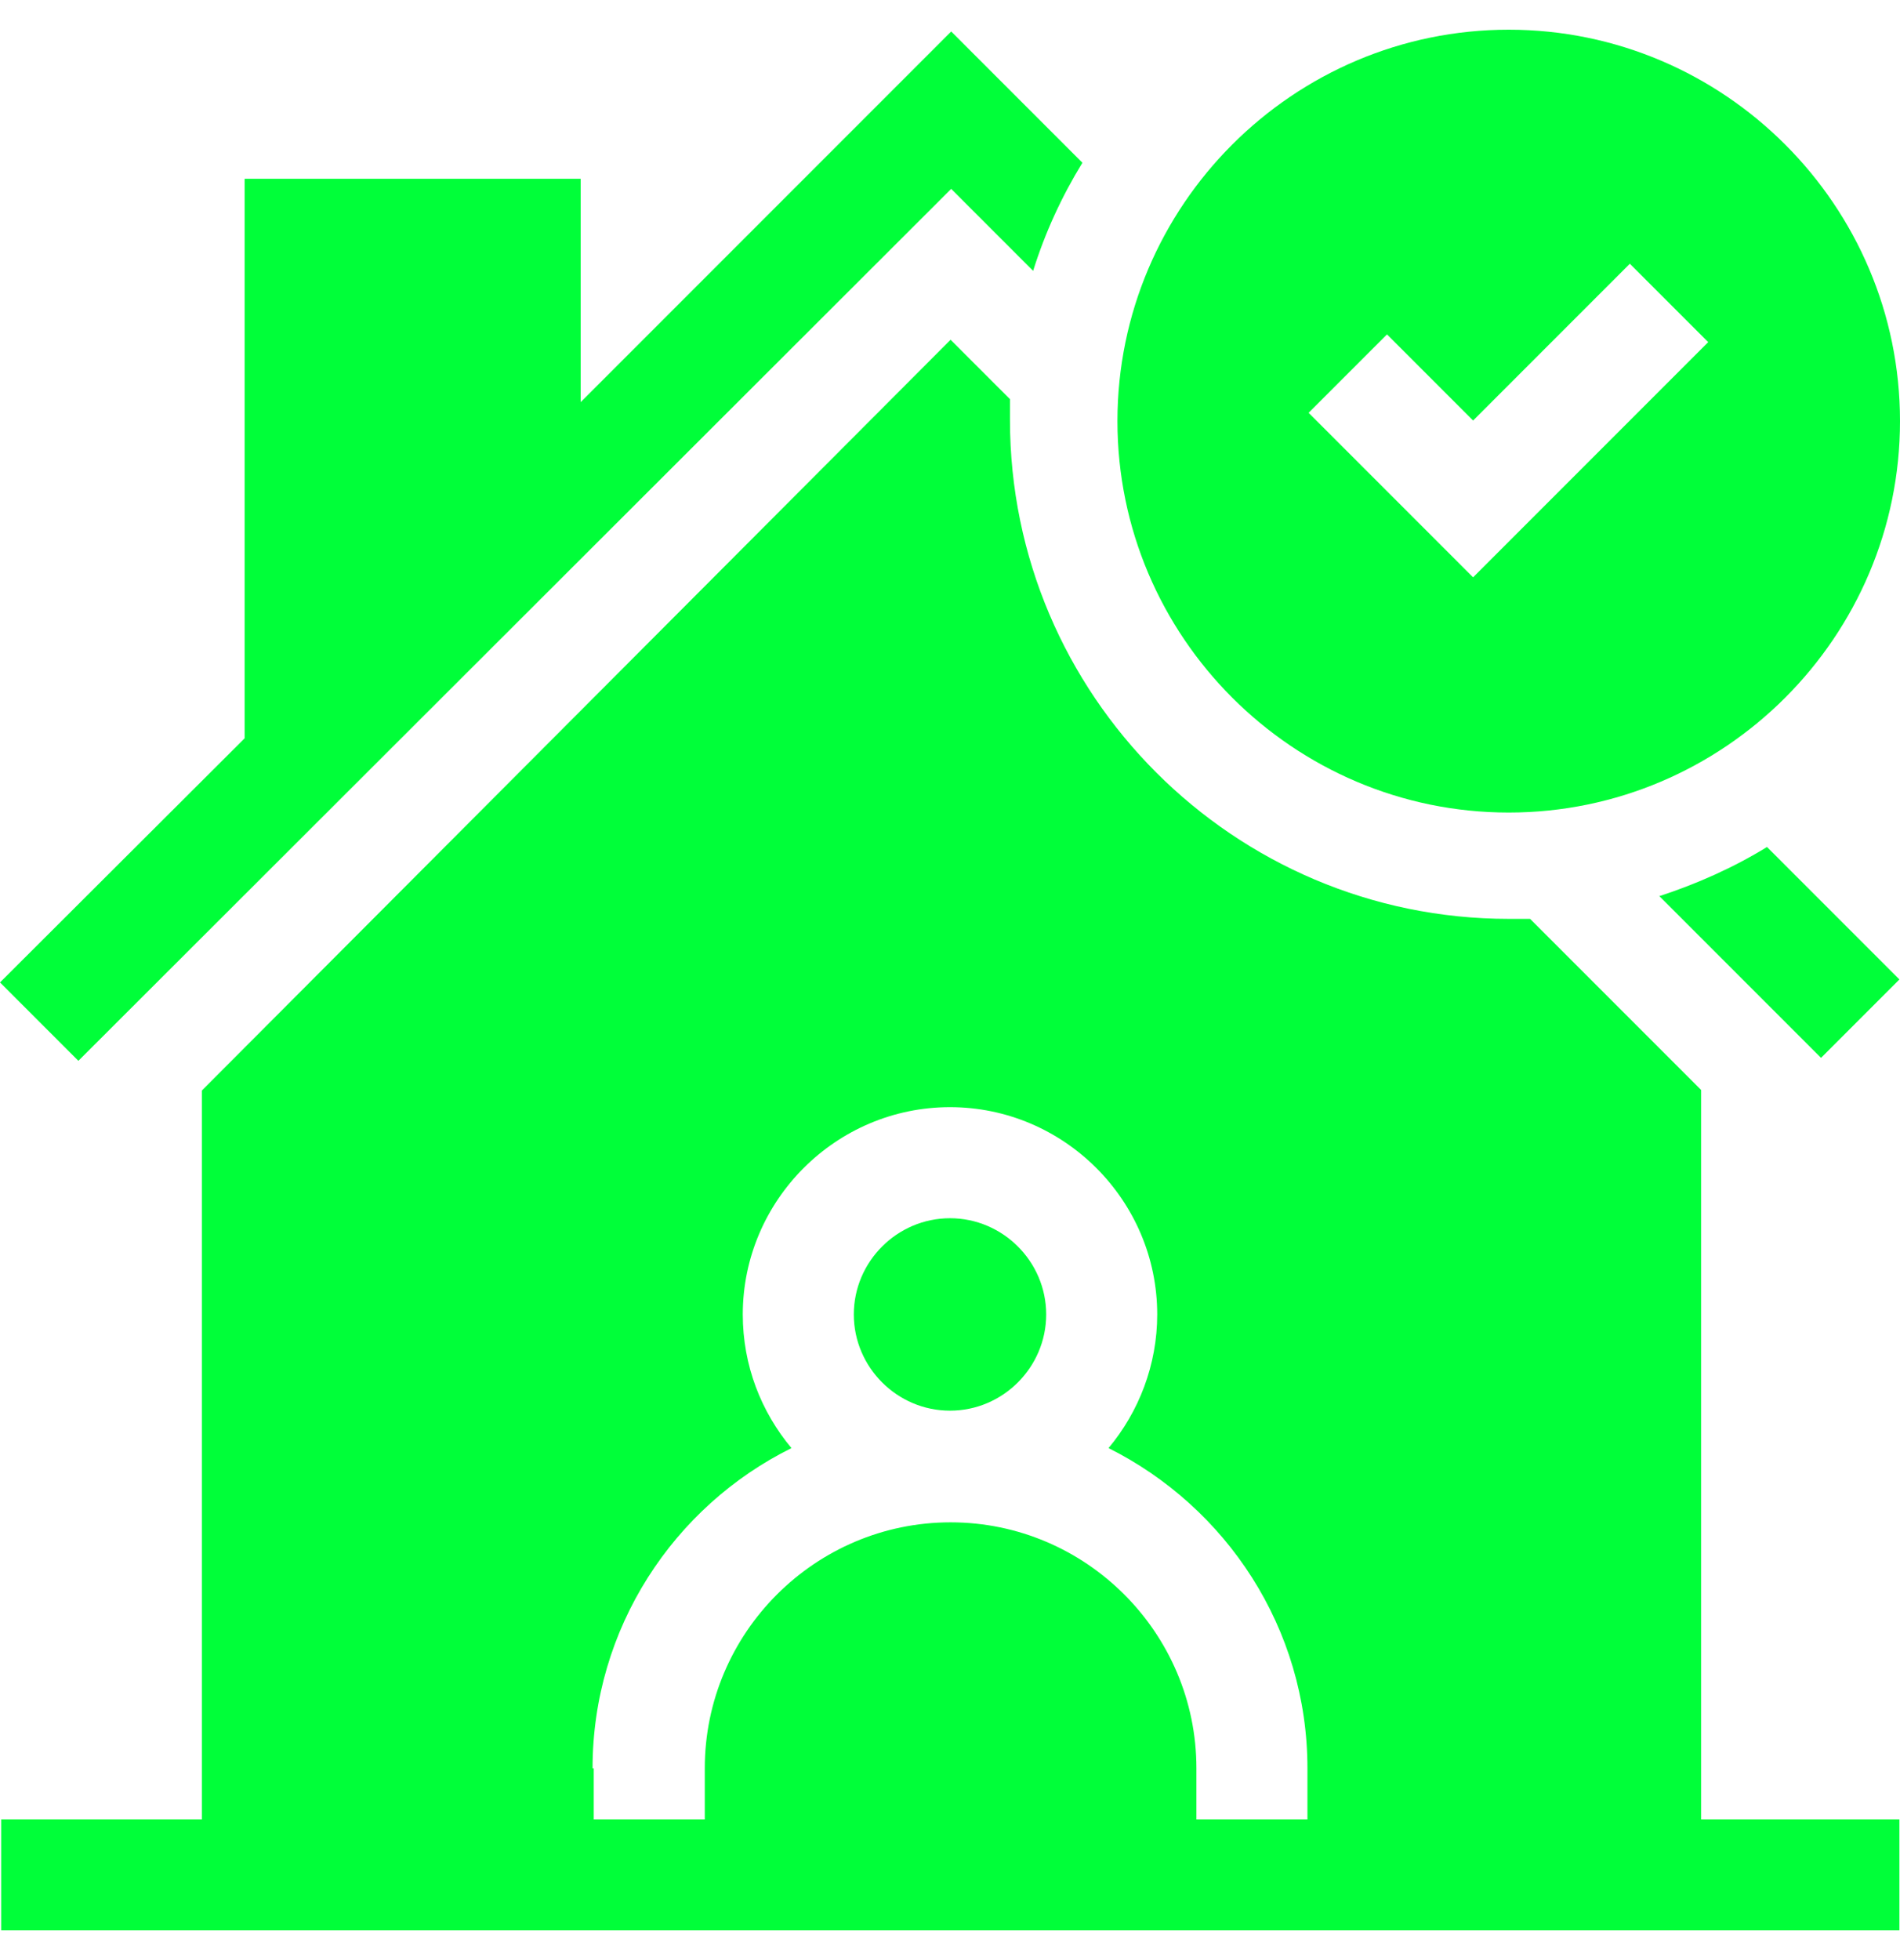 <?xml version="1.0" encoding="UTF-8"?>
<svg id="Camada_1" xmlns="http://www.w3.org/2000/svg" version="1.1" viewBox="0 0 32 33">
  <!-- Generator: Adobe Illustrator 29.5.1, SVG Export Plug-In . SVG Version: 2.1.0 Build 141)  -->
  <defs>
    <style>
      .st0 {
        fill: #00ff39;
      }
    </style>
  </defs>
  <path class="st0" d="M28.64,18.34l-2.87-2.87c-.12,0-.24,0-.36,0-4.63,0-8.4-3.77-8.4-8.4,0-.12,0-.23,0-.35l-1-1L3.4,18.36v12.27H.02v1.87h31.97v-1.87h-3.34v-12.28h0ZM9.98,29.77c0-2.36,1.37-4.41,3.35-5.39-.51-.61-.82-1.39-.82-2.25,0-1.92,1.57-3.49,3.49-3.49s3.49,1.57,3.49,3.49c0,.85-.31,1.64-.82,2.25,1.98.99,3.35,3.03,3.35,5.39v.86h-1.87v-.86c0-2.28-1.86-4.14-4.14-4.14s-4.14,1.86-4.14,4.14v.86h-1.87v-.86h0Z"/>
  <path class="st0" d="M16,23.75c.89,0,1.62-.73,1.62-1.62s-.73-1.62-1.62-1.62-1.62.73-1.62,1.62.73,1.62,1.62,1.62Z"/>
  <path class="st0" d="M0,16.54l1.32,1.32L16.02,3.18l1.38,1.38c.2-.64.48-1.25.83-1.82l-2.21-2.21-6.24,6.24v-3.76h-5.66v9.42L0,16.54Z"/>
  <path class="st0" d="M27.95,15.09l2.72,2.72,1.32-1.32-2.23-2.23c-.57.35-1.18.62-1.82.83Z"/>
  <path class="st0" d="M18.82,7.09c0,3.63,2.96,6.59,6.59,6.59s6.59-2.96,6.59-6.59S29.04.5,25.41.5s-6.59,2.96-6.59,6.59ZM24.81,7.08l2.64-2.64,1.32,1.32-3.96,3.96-2.77-2.77,1.32-1.32,1.44,1.44Z"/>
</svg>